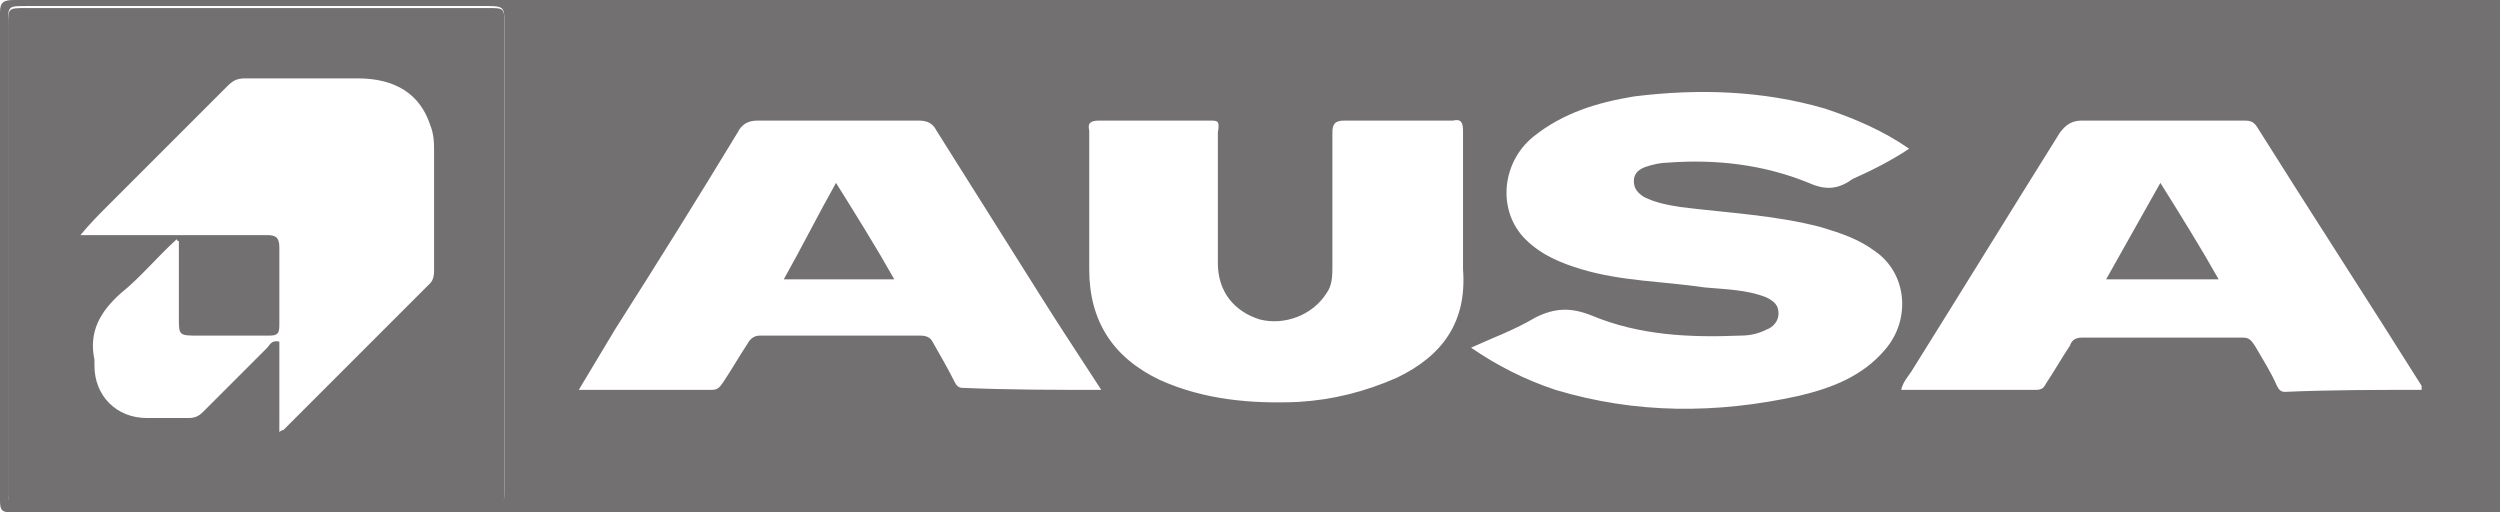 <svg xmlns="http://www.w3.org/2000/svg" xmlns:xlink="http://www.w3.org/1999/xlink" id="Capa_1" x="0px" y="0px" viewBox="0 0 124.4 25.5" style="enable-background:new 0 0 124.4 25.5;" xml:space="preserve"><style type="text/css">	.st0{fill:#727070;}</style><g id="ClyXju_1_">	<g>		<path class="st0" d="M124.4,25.5c-5.9,0-11.7,0-17.6,0c-35.4,0-70.8,0-106.2,0c-0.5,0-0.6-0.1-0.6-0.6C0,16.8,0,8.7,0,0.6   C0,0.1,0.2,0,0.7,0c9.1,0,18.1,0,27.2,0c32,0,64,0,96,0c0.2,0,0.3,0,0.5,0C124.4,8.5,124.4,17,124.4,25.5z M25.1,12.7   C25.1,12.7,25.1,12.7,25.1,12.7c0-3.8,0-7.7,0-11.5c0-0.8,0-0.9-0.8-0.9c-7.7,0-15.3,0-23,0c-0.9,0-0.9,0-0.9,0.9   c0,7.7,0,15.4,0,23.1c0,0.8,0,0.8,0.8,0.8c7.7,0,15.4,0,23.1,0c0.8,0,0.8,0,0.8-0.8C25.1,20.5,25.1,16.6,25.1,12.7z M95,7.4   c-1.3-0.9-2.7-1.5-4.2-2c-3.1-0.9-6.3-1-9.5-0.6c-1.8,0.3-3.5,0.8-5,2c-1.6,1.3-1.8,3.7-0.4,5.1c0.8,0.8,1.8,1.2,2.8,1.5   c2,0.6,4.1,0.6,6.1,0.9c1,0.1,2.1,0.1,3.1,0.5c0.4,0.2,0.6,0.4,0.6,0.8c0,0.4-0.3,0.7-0.6,0.8c-0.4,0.2-0.8,0.3-1.3,0.3   c-2.5,0.1-5,0-7.4-1c-1-0.4-1.8-0.4-2.8,0.1c-1,0.6-2.1,1-3.2,1.5c1.3,0.9,2.7,1.6,4.2,2.1c4,1.2,8,1.2,12.1,0.3   c1.7-0.4,3.2-1,4.3-2.3c1.3-1.5,1.1-3.8-0.5-4.9c-0.8-0.6-1.7-0.9-2.7-1.2c-2.3-0.6-4.6-0.7-7-1c-0.6-0.1-1.2-0.2-1.8-0.5   c-0.3-0.2-0.5-0.4-0.5-0.8c0-0.4,0.3-0.6,0.6-0.7c0.3-0.1,0.7-0.2,1-0.2c2.5-0.2,4.9,0.1,7.1,1c0.9,0.4,1.5,0.3,2.2-0.2   C93.1,8.5,94.1,8,95,7.4z M120.5,19.4c0-0.1,0-0.2,0-0.2c-2.7-4.3-5.5-8.6-8.2-12.9C112.1,6,111.9,6,111.6,6c-2.7,0-5.4,0-8,0   c-0.5,0-0.8,0.2-1.1,0.6c-2.5,4-4.9,7.9-7.4,11.9c-0.2,0.3-0.4,0.5-0.5,0.9c2.3,0,4.5,0,6.7,0c0.3,0,0.4-0.1,0.5-0.3   c0.4-0.6,0.8-1.3,1.2-1.9c0.1-0.3,0.3-0.4,0.6-0.4c2.7,0,5.3,0,8,0c0.3,0,0.4,0.1,0.6,0.4c0.4,0.7,0.8,1.3,1.1,2   c0.1,0.2,0.2,0.3,0.4,0.3C115.9,19.4,118.2,19.4,120.5,19.4z M54.8,19.4c-1.1-1.7-2.1-3.2-3.1-4.8c-1.7-2.7-3.4-5.4-5.1-8.1   c-0.2-0.4-0.5-0.5-0.9-0.5c-2.7,0-5.4,0-8,0c-0.5,0-0.8,0.2-1,0.6c-2,3.3-4,6.5-6.1,9.8c-0.6,1-1.2,2-1.8,3c0.1,0,0.2,0,0.2,0   c2.1,0,4.3,0,6.4,0c0.3,0,0.4-0.1,0.6-0.4c0.4-0.6,0.8-1.3,1.2-1.9c0.1-0.2,0.3-0.4,0.6-0.4c2.7,0,5.3,0,8,0   c0.3,0,0.5,0.1,0.6,0.3c0.4,0.7,0.8,1.4,1.1,2c0.1,0.2,0.2,0.3,0.4,0.3C50.2,19.4,52.4,19.4,54.8,19.4z M72.8,10.3   c0-1.3,0-2.6,0-3.8c0-0.4-0.1-0.6-0.5-0.5c-1.8,0-3.6,0-5.4,0c-0.5,0-0.6,0.2-0.6,0.6c0,2.2,0,4.4,0,6.6c0,0.5,0,1-0.3,1.4   c-0.7,1.1-2.1,1.6-3.3,1.3c-1.3-0.4-2.1-1.4-2.1-2.8c0-2.2,0-4.3,0-6.5C60.7,6,60.6,6,60.2,6c-1.8,0-3.6,0-5.5,0   c-0.4,0-0.6,0.1-0.5,0.5c0,2.3,0,4.6,0,6.9c0,2.6,1.2,4.4,3.5,5.5c2.2,1,4.6,1.2,6.9,1.1c1.7-0.1,3.3-0.5,4.9-1.2   c2.3-1.1,3.5-2.8,3.3-5.4C72.8,12.4,72.8,11.4,72.8,10.3z"></path>		<path class="st0" d="M25.1,12.7c0,3.9,0,7.8,0,11.7c0,0.7,0,0.8-0.8,0.8c-7.7,0-15.4,0-23.1,0c-0.8,0-0.8,0-0.8-0.8   c0-7.7,0-15.4,0-23.1c0-0.9,0-0.9,0.9-0.9c7.7,0,15.3,0,23,0c0.8,0,0.8,0,0.8,0.9C25.1,5.1,25.1,8.9,25.1,12.7   C25.1,12.7,25.1,12.7,25.1,12.7z M4,11.7c0.4,0,0.6,0,0.9,0c2.8,0,5.6,0,8.4,0c0.4,0,0.6,0.1,0.6,0.6c0,1.3,0,2.6,0,3.9   c0,0.4-0.1,0.5-0.5,0.5c-1.2,0-2.3,0-3.5,0c-1,0-1,0-1-0.9c0-1.3,0-2.5,0-3.8c0,0-0.1,0-0.1-0.1C7.8,12.8,7,13.8,6,14.6   c-1,0.9-1.6,1.9-1.3,3.3c0,0.1,0,0.2,0,0.3c0,1.5,1.1,2.6,2.6,2.6c0.7,0,1.4,0,2.1,0c0.3,0,0.5-0.1,0.7-0.3   c1.1-1.1,2.1-2.1,3.2-3.2c0.1-0.1,0.2-0.4,0.6-0.3c0,1.5,0,3,0,4.5c0.1-0.1,0.2-0.1,0.2-0.1c2.4-2.4,4.8-4.8,7.3-7.3   c0.2-0.2,0.2-0.5,0.2-0.7c0-1.9,0-3.9,0-5.8c0-0.5,0-0.9-0.2-1.4c-0.5-1.5-1.7-2.3-3.6-2.3c-1.9,0-3.7,0-5.6,0   c-0.4,0-0.6,0.1-0.9,0.4c-2,2-4,4-6,6C4.9,10.7,4.5,11.1,4,11.7z"></path>		<path class="st0" d="M104.8,13.9c0.9-1.6,1.8-3.2,2.7-4.8c1,1.6,2,3.2,2.9,4.8C108.4,13.9,106.6,13.9,104.8,13.9z"></path>		<path class="st0" d="M41.6,9.1c1,1.6,2,3.2,2.9,4.8c-1.9,0-3.6,0-5.5,0C39.9,12.3,40.7,10.7,41.6,9.1z"></path>	</g></g></svg>